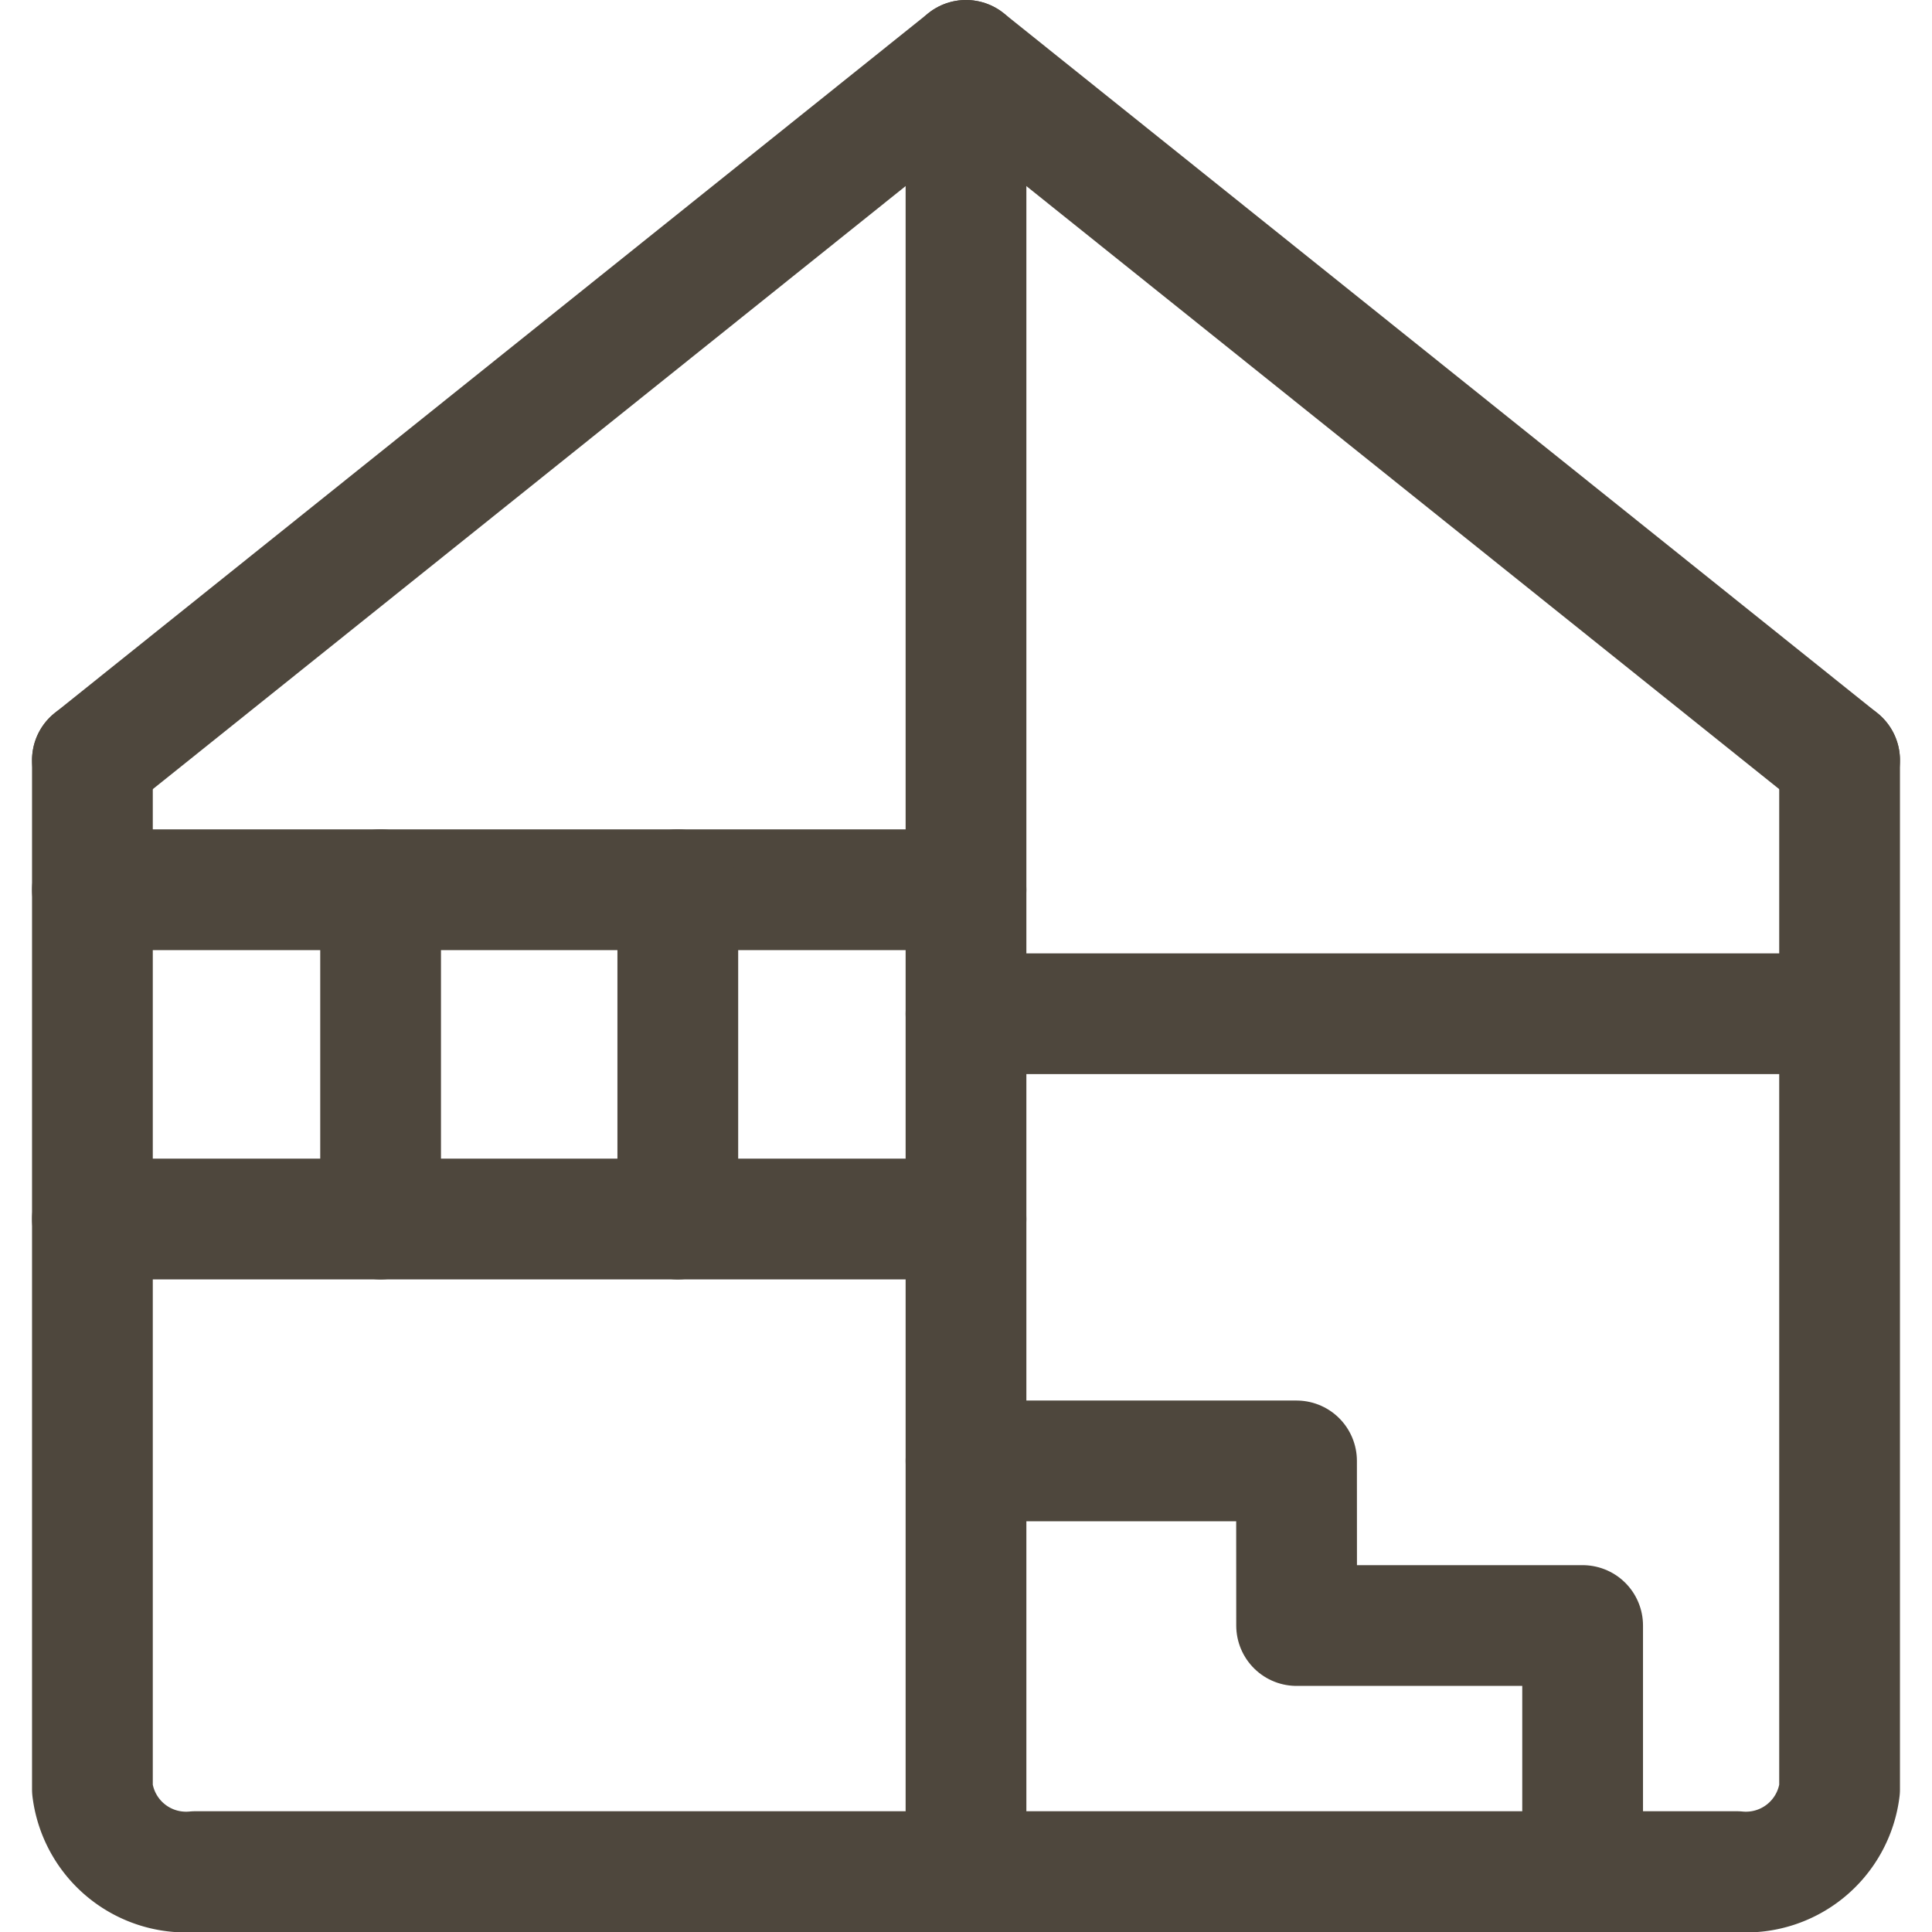 <svg xmlns="http://www.w3.org/2000/svg" viewBox="0 0 24 24" id="Renovation-6--Streamline-Ultimate" height="24" width="24">
  <desc>
    Renovation 6 Streamline Icon: https://streamlinehq.com
  </desc>
  <defs></defs>
  <title>renovation-6</title>
  <path d="M1.148 9.443v12.784a1.172 1.172 0 0 0 1.277 1.023h19.15a1.172 1.172 0 0 0 1.277 -1.023V9.443" fill="none" stroke="#4e473d" stroke-linecap="round" stroke-linejoin="round" stroke-width="1.5"></path>
  <path d="M1.148 9.443 12 0.75l10.852 8.693" fill="none" stroke="#4e473d" stroke-linecap="round" stroke-linejoin="round" stroke-width="1.5"></path>
  <path d="m12 18.148 4.106 0 0.001 2.045 3.553 0 0 3.057" fill="none" stroke="#4e473d" stroke-linecap="round" stroke-linejoin="round" stroke-width="1.5"></path>
  <path d="m1.148 15.143 10.852 0" fill="none" stroke="#4e473d" stroke-linecap="round" stroke-linejoin="round" stroke-width="1.5"></path>
  <path d="m12 12.593 10.684 0" fill="none" stroke="#4e473d" stroke-linecap="round" stroke-linejoin="round" stroke-width="1.5"></path>
  <path d="m12 0.75 0 22.368" fill="none" stroke="#4e473d" stroke-linecap="round" stroke-linejoin="round" stroke-width="1.5"></path>
  <path d="m1.148 11.053 10.852 0" fill="none" stroke="#4e473d" stroke-linecap="round" stroke-linejoin="round" stroke-width="1.5"></path>
  <path d="m4.728 11.053 0 4.09" fill="none" stroke="#4e473d" stroke-linecap="round" stroke-linejoin="round" stroke-width="1.5"></path>
  <path d="m8.42 11.053 0 4.09" fill="none" stroke="#4e473d" stroke-linecap="round" stroke-linejoin="round" stroke-width="1.5"></path>
</svg>